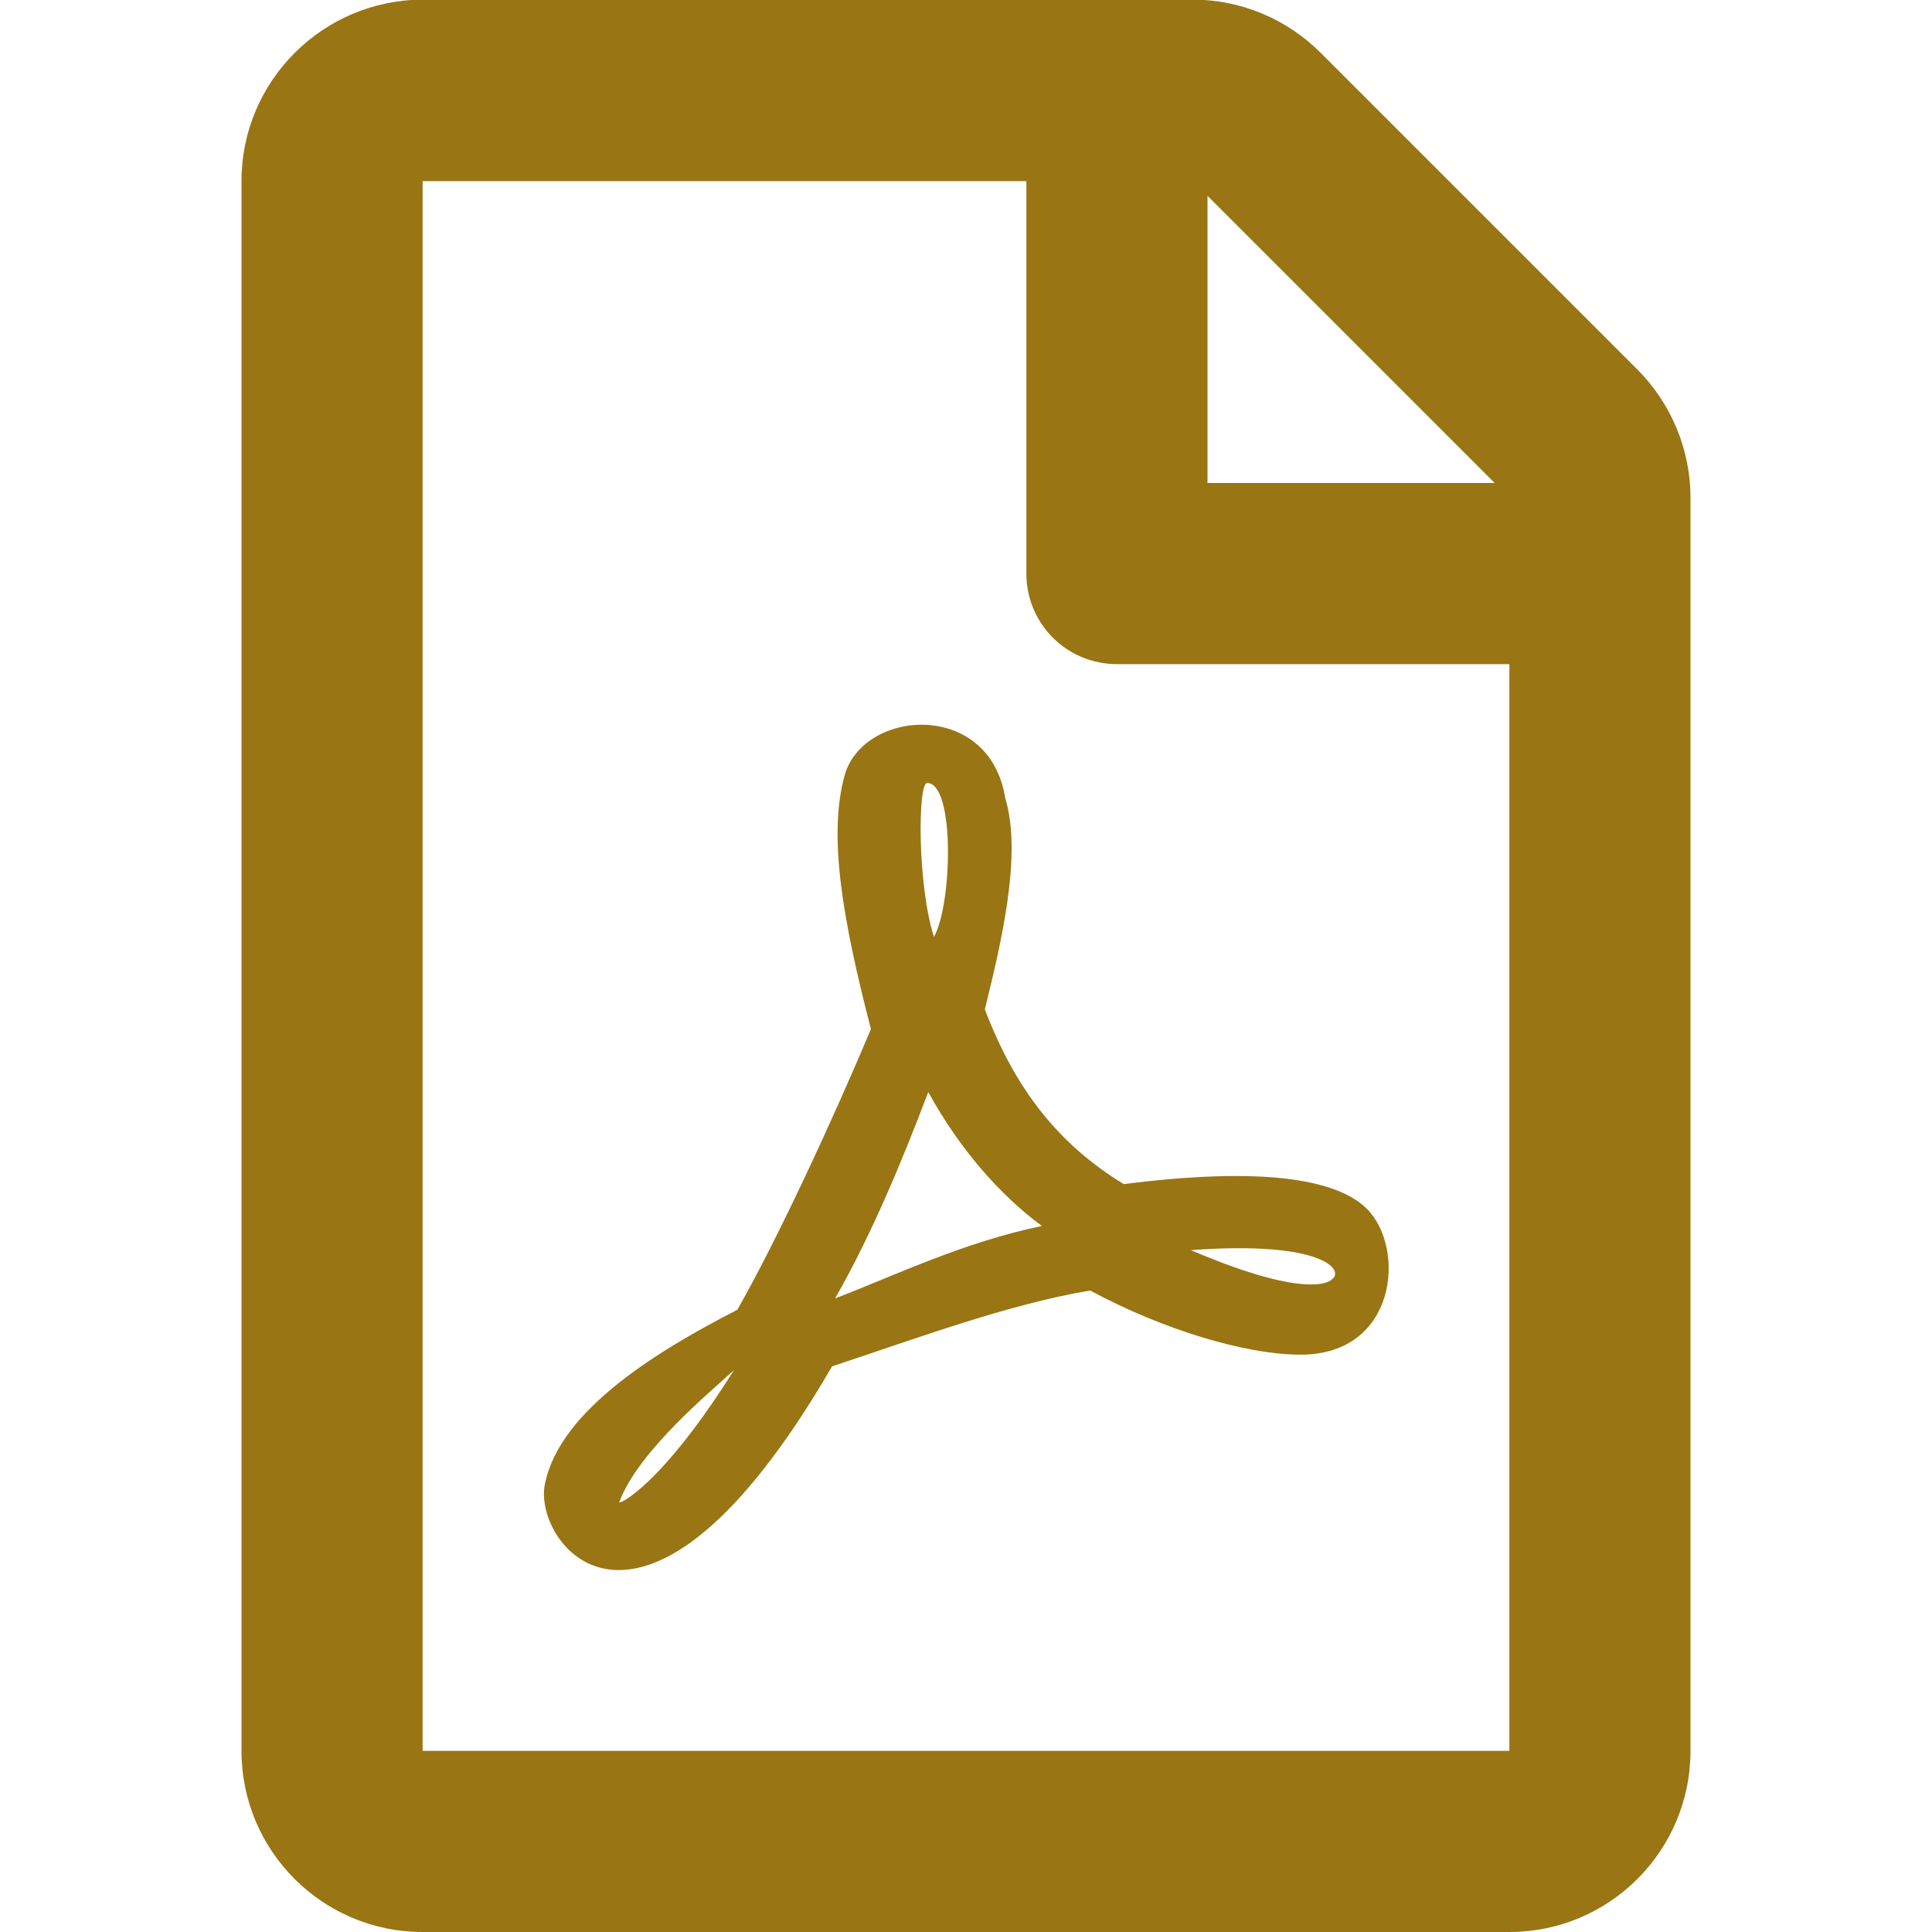 <?xml version="1.0" encoding="utf-8"?>
<!-- Generator: Adobe Illustrator 25.2.1, SVG Export Plug-In . SVG Version: 6.00 Build 0)  -->
<svg version="1.1" id="Ebene_1" focusable="false" xmlns="http://www.w3.org/2000/svg" xmlns:xlink="http://www.w3.org/1999/xlink"
	 x="0px" y="0px" viewBox="0 0 512 512" style="enable-background:new 0 0 512 512;" xml:space="preserve">
<style type="text/css">
	.st0{fill:#997514;}
</style>
<path class="st0" d="M433.9,97.9L350,14c-9-9-21.2-14.1-33.9-14.1H112C85.5,0,64,21.5,64,48v416c0,26.5,21.5,48,48,48h288
	c26.5,0,48-21.5,48-48V131.9C448,119.2,442.9,106.9,433.9,97.9z M396.1,128H320V51.9L396.1,128z M112,464V48h160v104
	c0,13.3,10.7,24,24,24h104v288H112z M362.2,320.3c-12.2-12-47-8.7-64.4-6.5c-17.2-10.5-28.7-25-36.8-46.3c3.9-16.1,10.1-40.6,5.4-56
	c-4.2-26.2-37.8-23.6-42.6-5.9c-4.4,16.1-0.4,38.5,7,67.1c-10,23.9-24.9,56-35.4,74.4c-20,10.3-47,26.2-51,46.2
	c-3.3,15.8,26,55.2,76.1-31.2c22.4-7.4,46.8-16.5,68.4-20.1c18.9,10.2,41,17,55.8,17C370.2,359,372.7,330.8,362.2,320.3z
	 M164.1,398.1c5.1-13.7,24.5-29.5,30.4-35C175.5,393.4,164.1,398.8,164.1,398.1z M245.7,207.5c7.4,0,6.7,32.1,1.8,40.8
	C243.1,234.4,243.2,207.5,245.7,207.5z M221.3,344.1c9.7-16.9,18-37,24.7-54.7c8.3,15.1,18.9,27.2,30.1,35.5
	C255.3,329.2,237.2,338,221.3,344.1z M352.9,339.1c0,0-5,6-37.3-7.8C350.7,328.7,356.5,336.7,352.9,339.1z"/>
</svg>
